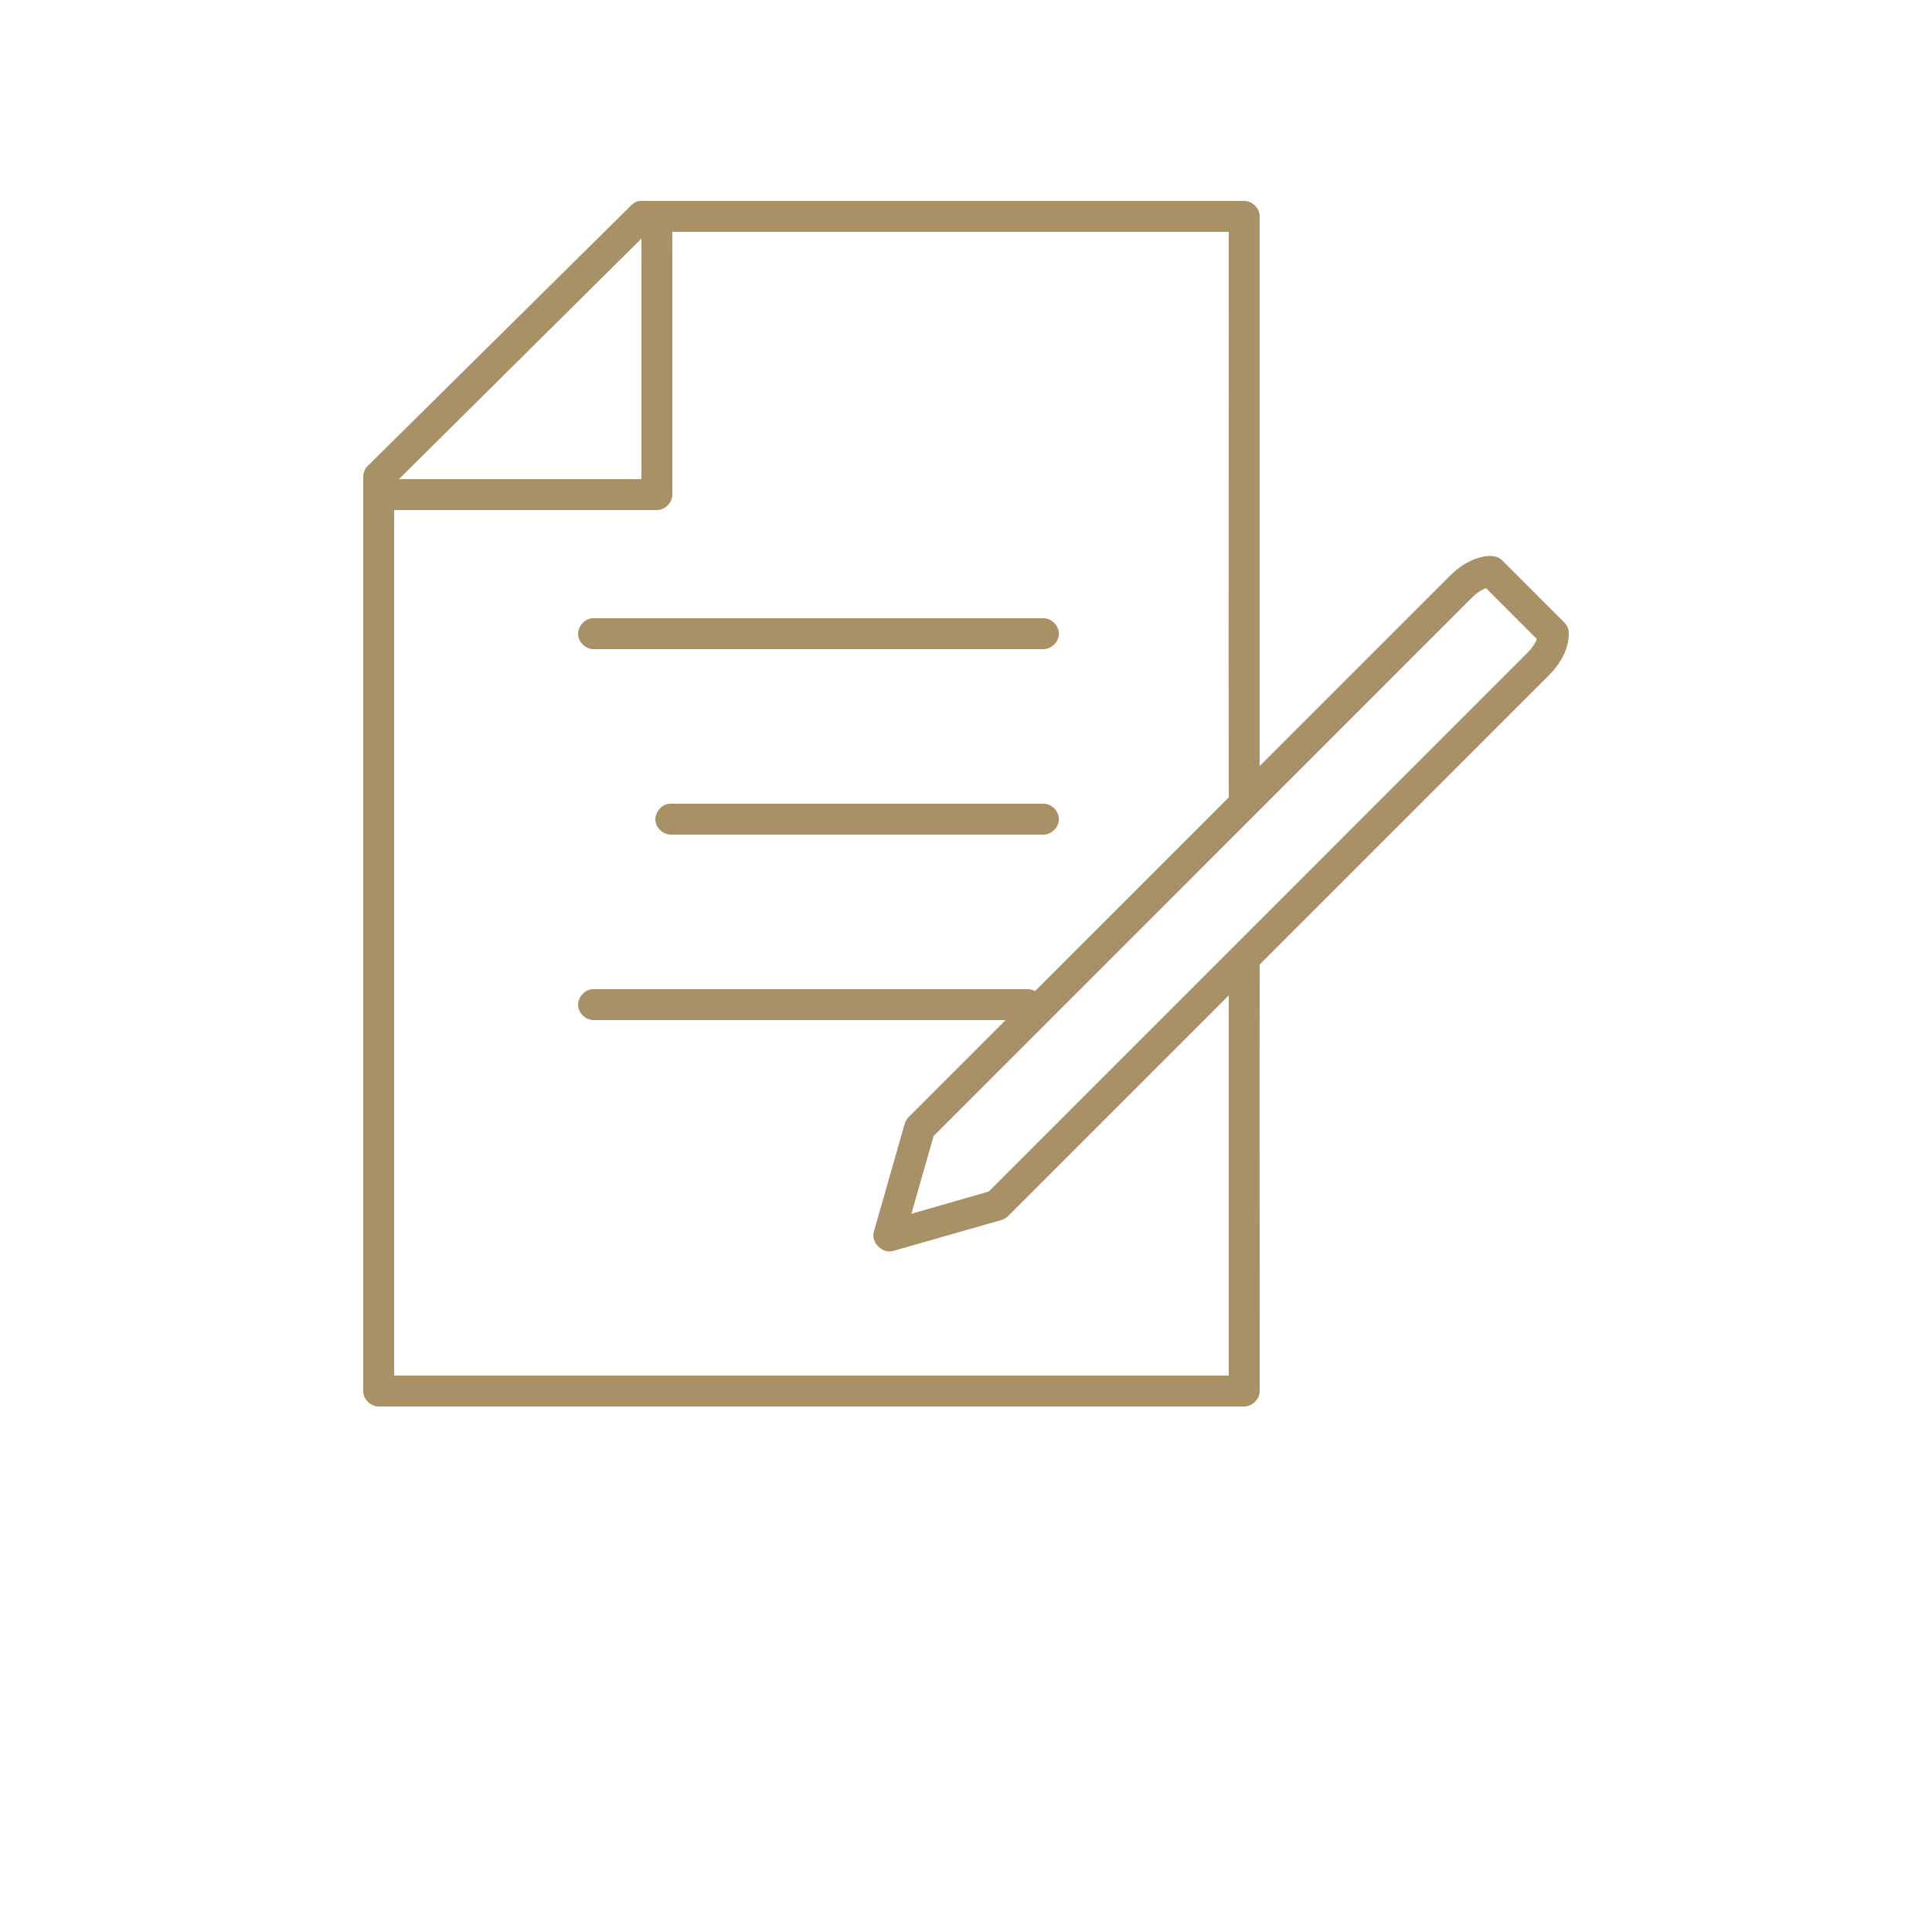<?xml version="1.0" encoding="UTF-8"?> <svg xmlns="http://www.w3.org/2000/svg" width="700" height="700" viewBox="0 0 700 700" fill="none"> <path d="M231.52 72.801C230.462 73.04 229.473 73.594 228.719 74.376L133.172 168.875C132.145 169.938 131.567 171.422 131.602 172.899V503.999C131.602 506.932 134.27 509.597 137.204 509.6H450.794C453.727 509.6 456.391 506.932 456.395 503.999C456.481 452.702 456.266 400.249 456.419 349.449L561.219 244.649C564.973 240.895 566.813 237.231 567.695 234.325C568.574 231.415 568.395 228.723 568.395 228.723C568.223 227.54 567.664 226.419 566.82 225.575L544.422 203.177C543.668 202.396 542.68 201.841 541.622 201.603C541.622 201.603 540.524 201.403 539.52 201.427C538.52 201.45 537.145 201.696 535.668 202.126C532.719 202.989 529.016 204.931 525.168 208.775L456.395 277.548V78.397C456.395 75.464 453.727 72.796 450.794 72.796H231.524L231.52 72.801ZM243.594 84H445.184C445.251 152.281 445.087 220.71 445.196 288.91L375.012 359.098C374.211 358.657 373.301 358.411 372.387 358.399H214.547C211.613 358.672 209.195 361.59 209.473 364.524C209.746 367.458 212.664 369.876 215.598 369.598H364.348L329.176 404.774C328.512 405.454 328.023 406.305 327.777 407.223L316.578 446.422C315.547 450.247 319.781 454.372 323.578 453.247L362.777 442.048C363.695 441.802 364.547 441.313 365.227 440.649L445.2 360.672V498.402H142.81V184.802H238.005C240.938 184.802 243.602 182.134 243.606 179.201L243.594 84ZM232.395 86.45V173.597H144.547L232.395 86.45ZM538.455 213.149L556.83 231.524C556.455 232.657 555.596 234.337 553.154 236.774L358.214 431.724L330.214 439.775L338.265 411.599L533.205 216.649C535.733 214.122 537.393 213.501 538.455 213.149V213.149ZM214.545 224.001C211.612 224.275 209.194 227.193 209.471 230.126C209.744 233.06 212.662 235.478 215.596 235.201H377.986C380.943 235.244 383.666 232.56 383.666 229.599C383.666 226.642 380.943 223.958 377.986 223.997H214.536L214.545 224.001ZM242.545 291.2C239.612 291.474 237.194 294.392 237.471 297.325C237.744 300.259 240.662 302.677 243.596 302.4H377.986C380.943 302.454 383.666 299.759 383.666 296.798C383.666 293.837 380.943 291.157 377.986 291.196H242.536L242.545 291.2Z" fill="#A89067"></path> </svg> 